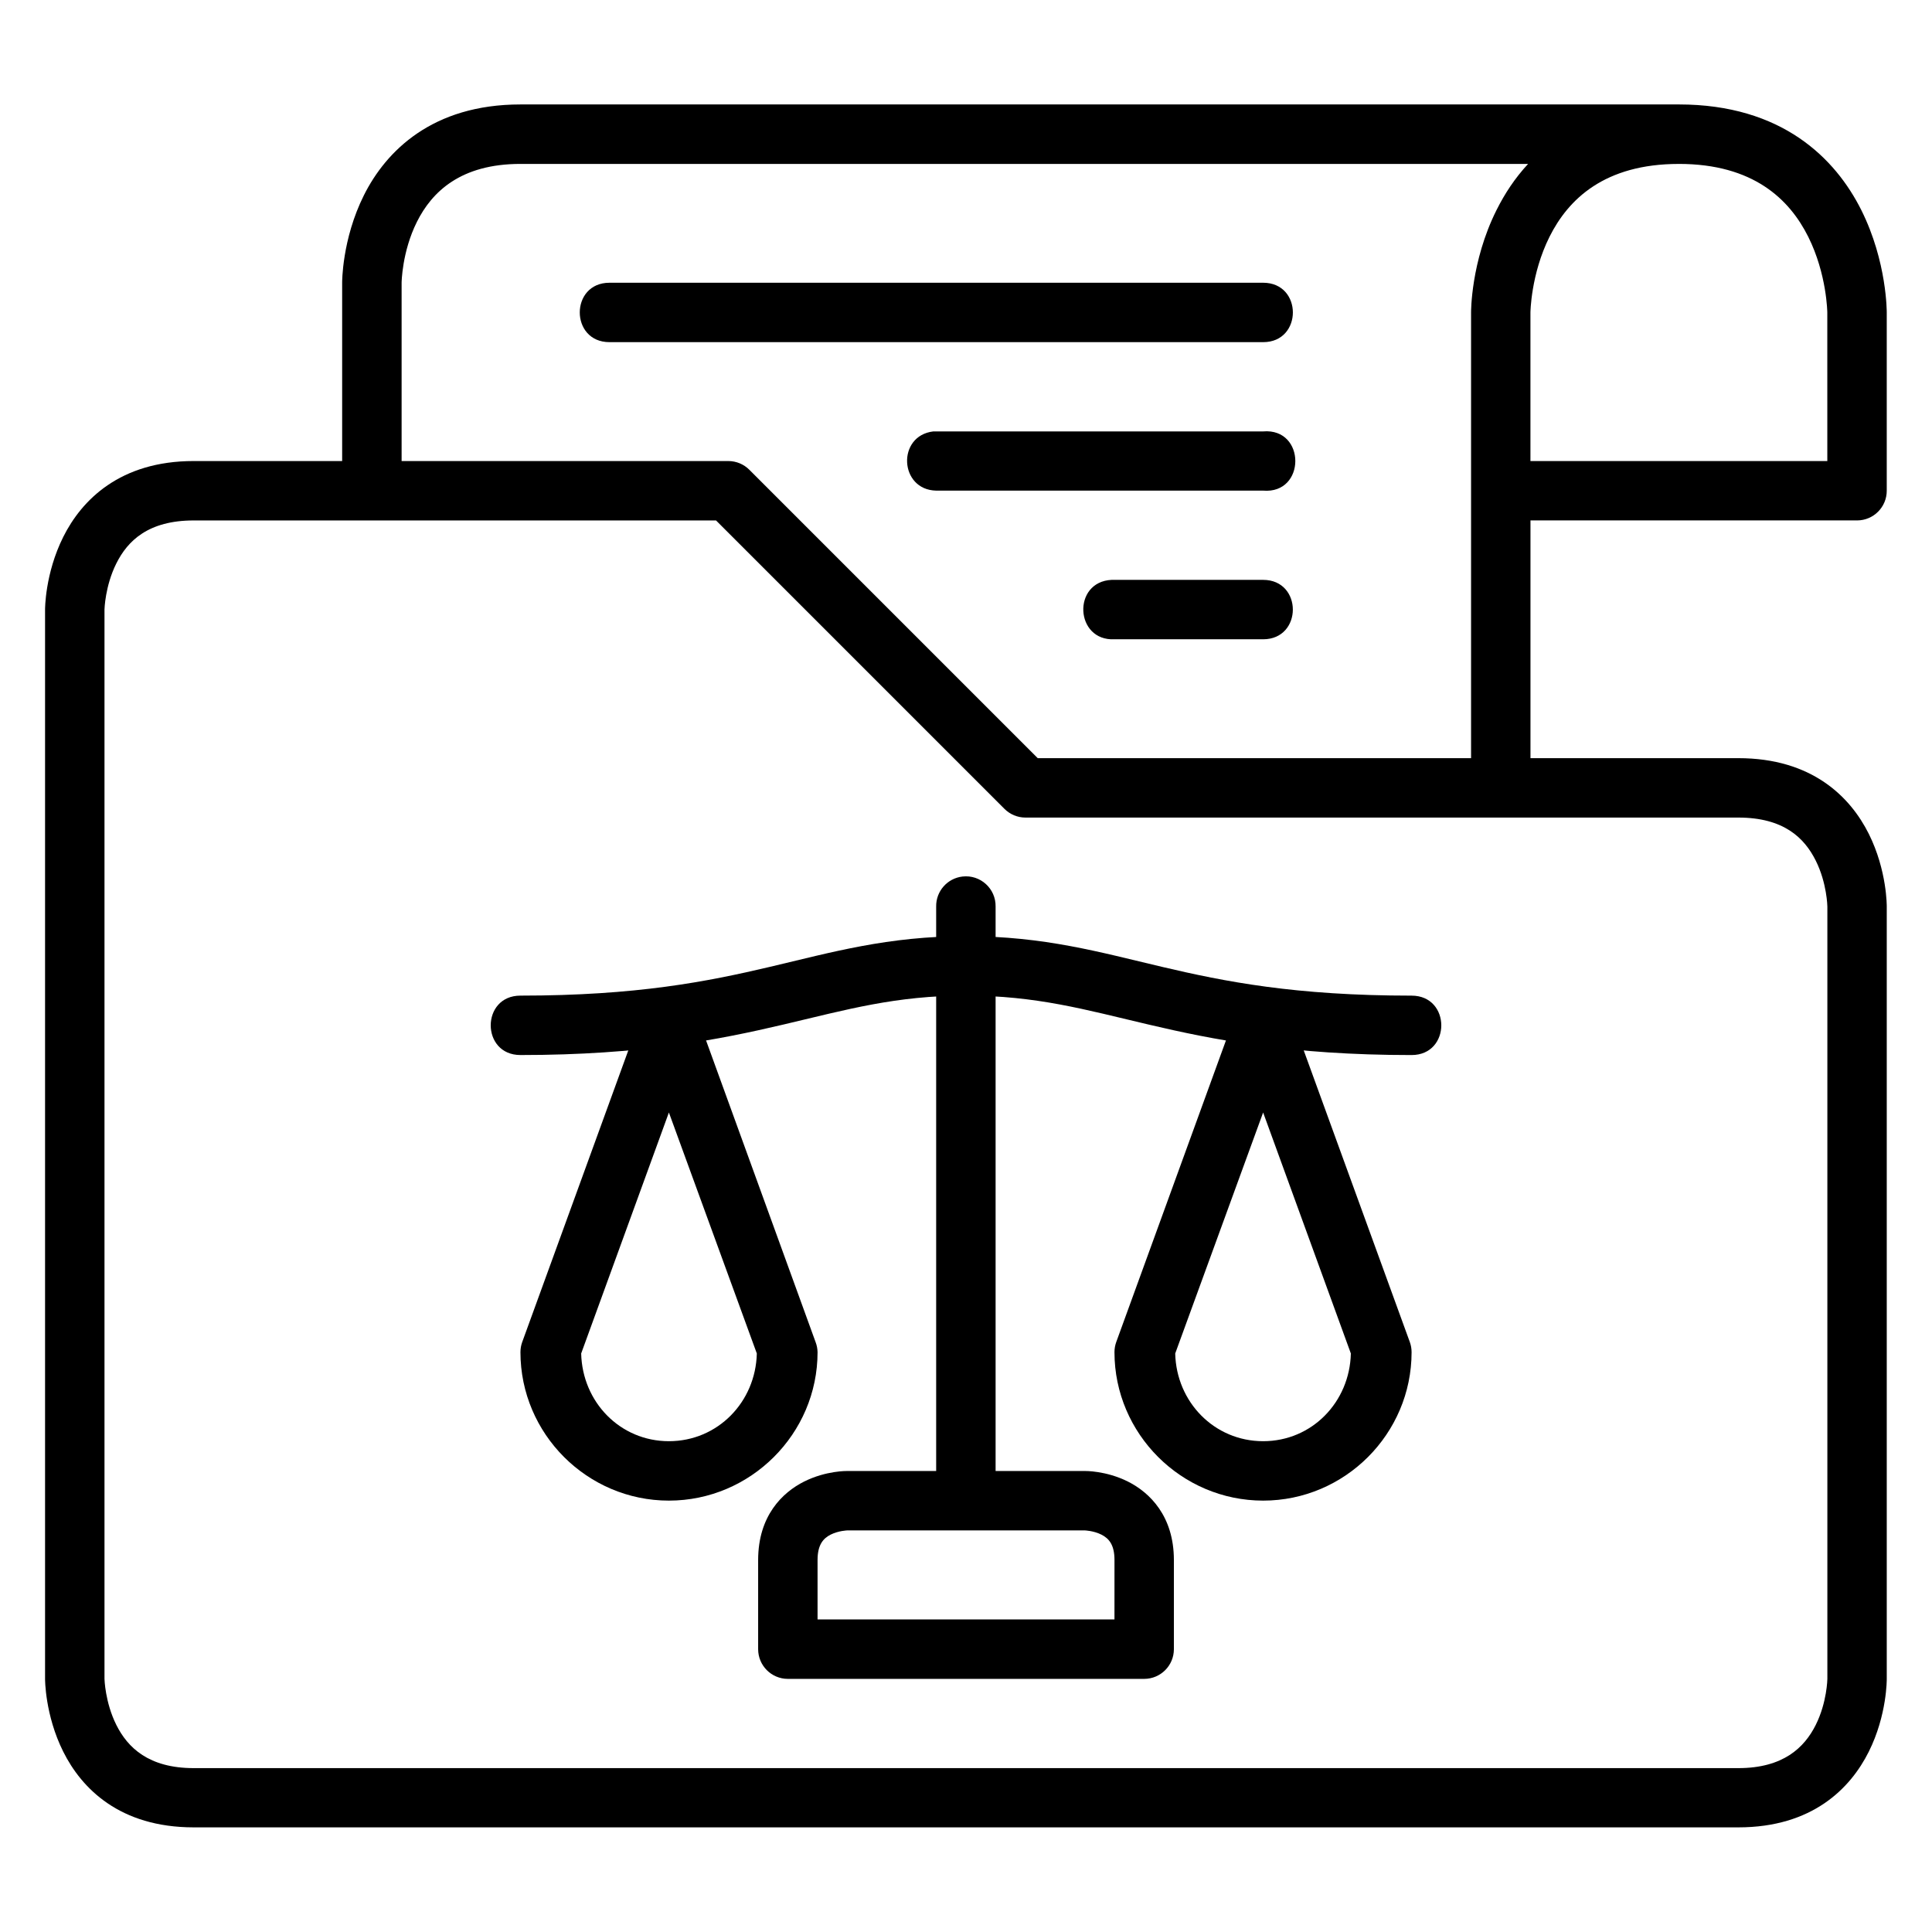 <?xml version="1.0" encoding="UTF-8"?>
<!-- Uploaded to: ICON Repo, www.svgrepo.com, Generator: ICON Repo Mixer Tools -->
<svg fill="#000000" width="800px" height="800px" version="1.1" viewBox="144 144 512 512" xmlns="http://www.w3.org/2000/svg">
 <g>
  <path d="m195.34 266.18c-19.566 0-29.699 10.355-34.574 20.105s-4.824 19.234-4.824 19.234v283.41s-0.051 9.543 4.824 19.293 14.977 20.047 34.574 20.047h409.33c19.586 0 29.699-10.297 34.574-20.047s4.766-19.293 4.766-19.293v-204.67s0.109-9.543-4.766-19.293-15.008-20.047-34.574-20.047h-185.66l-76.414-76.414c-1.477-1.488-3.484-2.324-5.578-2.324zm0 15.746h138.42l76.414 76.414c1.477 1.484 3.484 2.324 5.578 2.324h188.92c12.043 0 17.516 5.394 20.512 11.391 3 5.996 3.086 12.203 3.086 12.203v204.66s-0.082 6.207-3.078 12.203-8.621 11.449-20.512 11.449h-409.34c-11.945 0-17.516-5.453-20.512-11.449-2.996-5.996-3.137-12.203-3.137-12.203v-283.4s0.141-6.207 3.137-12.203c2.996-5.996 8.469-11.391 20.512-11.391z"/>
  <path d="m281.92 171.68c-23.34 0-35.625 12.344-41.48 24.062-5.859 11.719-5.766 23.188-5.766 23.188v55.086h15.758v-55.09s0.078-8.18 4.059-16.145c3.981-7.961 11.605-15.344 27.43-15.344h267.04c-3.512 3.797-6.184 7.863-8.379 12.254-6.844 13.688-6.734 27.137-6.734 27.137v125.92h15.742v-70.832h86.578c4.348-0.016 7.859-3.555 7.84-7.902v-47.188s0.109-13.453-6.734-27.137-20.996-28.012-48.355-28.012zm306.99 15.758c19.715 0 29.32 9.367 34.285 19.297 4.965 9.93 5.059 20.094 5.059 20.094l0.004 39.348h-78.676v-39.344s0.094-10.164 5.059-20.094c4.965-9.93 14.559-19.297 34.27-19.297z"/>
  <path d="m305.52 218.93c-10.5 0-10.5 15.746 0 15.746h173.23c10.5 0 10.5-15.746 0-15.746z"/>
  <path d="m391.34 258.33c-9.727 1.145-9.039 15.484 0.754 15.691h86.645c11.379 0.961 11.379-16.652 0-15.691h-86.645c-0.25-0.012-0.504-0.012-0.754 0z"/>
  <path d="m438.59 297.67c-10.5 0.504-9.742 16.25 0.754 15.746h39.398c10.5 0 10.5-15.746 0-15.746h-39.395c-0.25-0.012-0.504-0.012-0.754 0z"/>
  <path d="m321.44 407.85c-3.379-0.059-6.422 2.047-7.555 5.231l-31.496 86.586c-0.309 0.859-0.465 1.762-0.465 2.672 0 21.645 17.695 39.34 39.34 39.34s39.398-17.695 39.398-39.34c-0.02-0.914-0.195-1.82-0.523-2.672l-31.438-86.586c-1.098-3.086-3.988-5.168-7.262-5.231zm-0.176 30.973 23.301 63.863c-0.305 12.863-10.359 23.246-23.301 23.246-12.941 0-22.941-10.383-23.246-23.246z"/>
  <path d="m478.92 407.85c-3.402-0.086-6.473 2.023-7.613 5.231l-31.496 86.586c-0.309 0.859-0.465 1.762-0.465 2.672 0 21.645 17.754 39.34 39.398 39.34 21.645 0 39.34-17.695 39.34-39.34 0-0.91-0.156-1.816-0.465-2.672l-31.496-86.586c-1.09-3.066-3.953-5.144-7.203-5.231zm-0.176 30.973 23.246 63.863c-0.305 12.863-10.301 23.246-23.246 23.246-12.941 0-23-10.383-23.301-23.246z"/>
  <path d="m399.07 376.29c-4.027 0.465-7.047 3.91-6.977 7.961v157.42h15.75v-157.42c0.086-4.762-4.043-8.508-8.773-7.961z"/>
  <path d="m368.51 533.83s-5.574-0.117-11.391 2.789c-5.812 2.906-12.203 9.133-12.203 20.805v23.652c0.016 4.328 3.519 7.828 7.844 7.844h94.488c4.328-0.016 7.828-3.519 7.844-7.844v-23.652c0-11.633-6.391-17.898-12.203-20.805s-11.391-2.789-11.391-2.789zm0 15.746h62.992s2.301 0.074 4.359 1.105c2.059 1.027 3.488 2.754 3.488 6.742l-0.004 15.746h-78.684v-15.746c0-3.957 1.43-5.711 3.488-6.742 2.059-1.027 4.359-1.105 4.359-1.105z"/>
  <path d="m400 392.1c-20.73 0-35.48 4.246-52.008 8.137s-35.238 7.613-66.07 7.613c-10.5 0-10.5 15.746 0 15.746 32.145 0 52.746-4.094 69.676-8.078 16.926-3.981 29.77-7.668 48.402-7.668 18.629 0 31.477 3.688 48.406 7.672 16.93 3.984 37.531 8.078 69.676 8.078 10.5 0 10.5-15.746 0-15.746-30.832 0-49.543-3.723-66.07-7.613-16.531-3.891-31.285-8.141-52.012-8.141z"/>
 </g>
</svg>